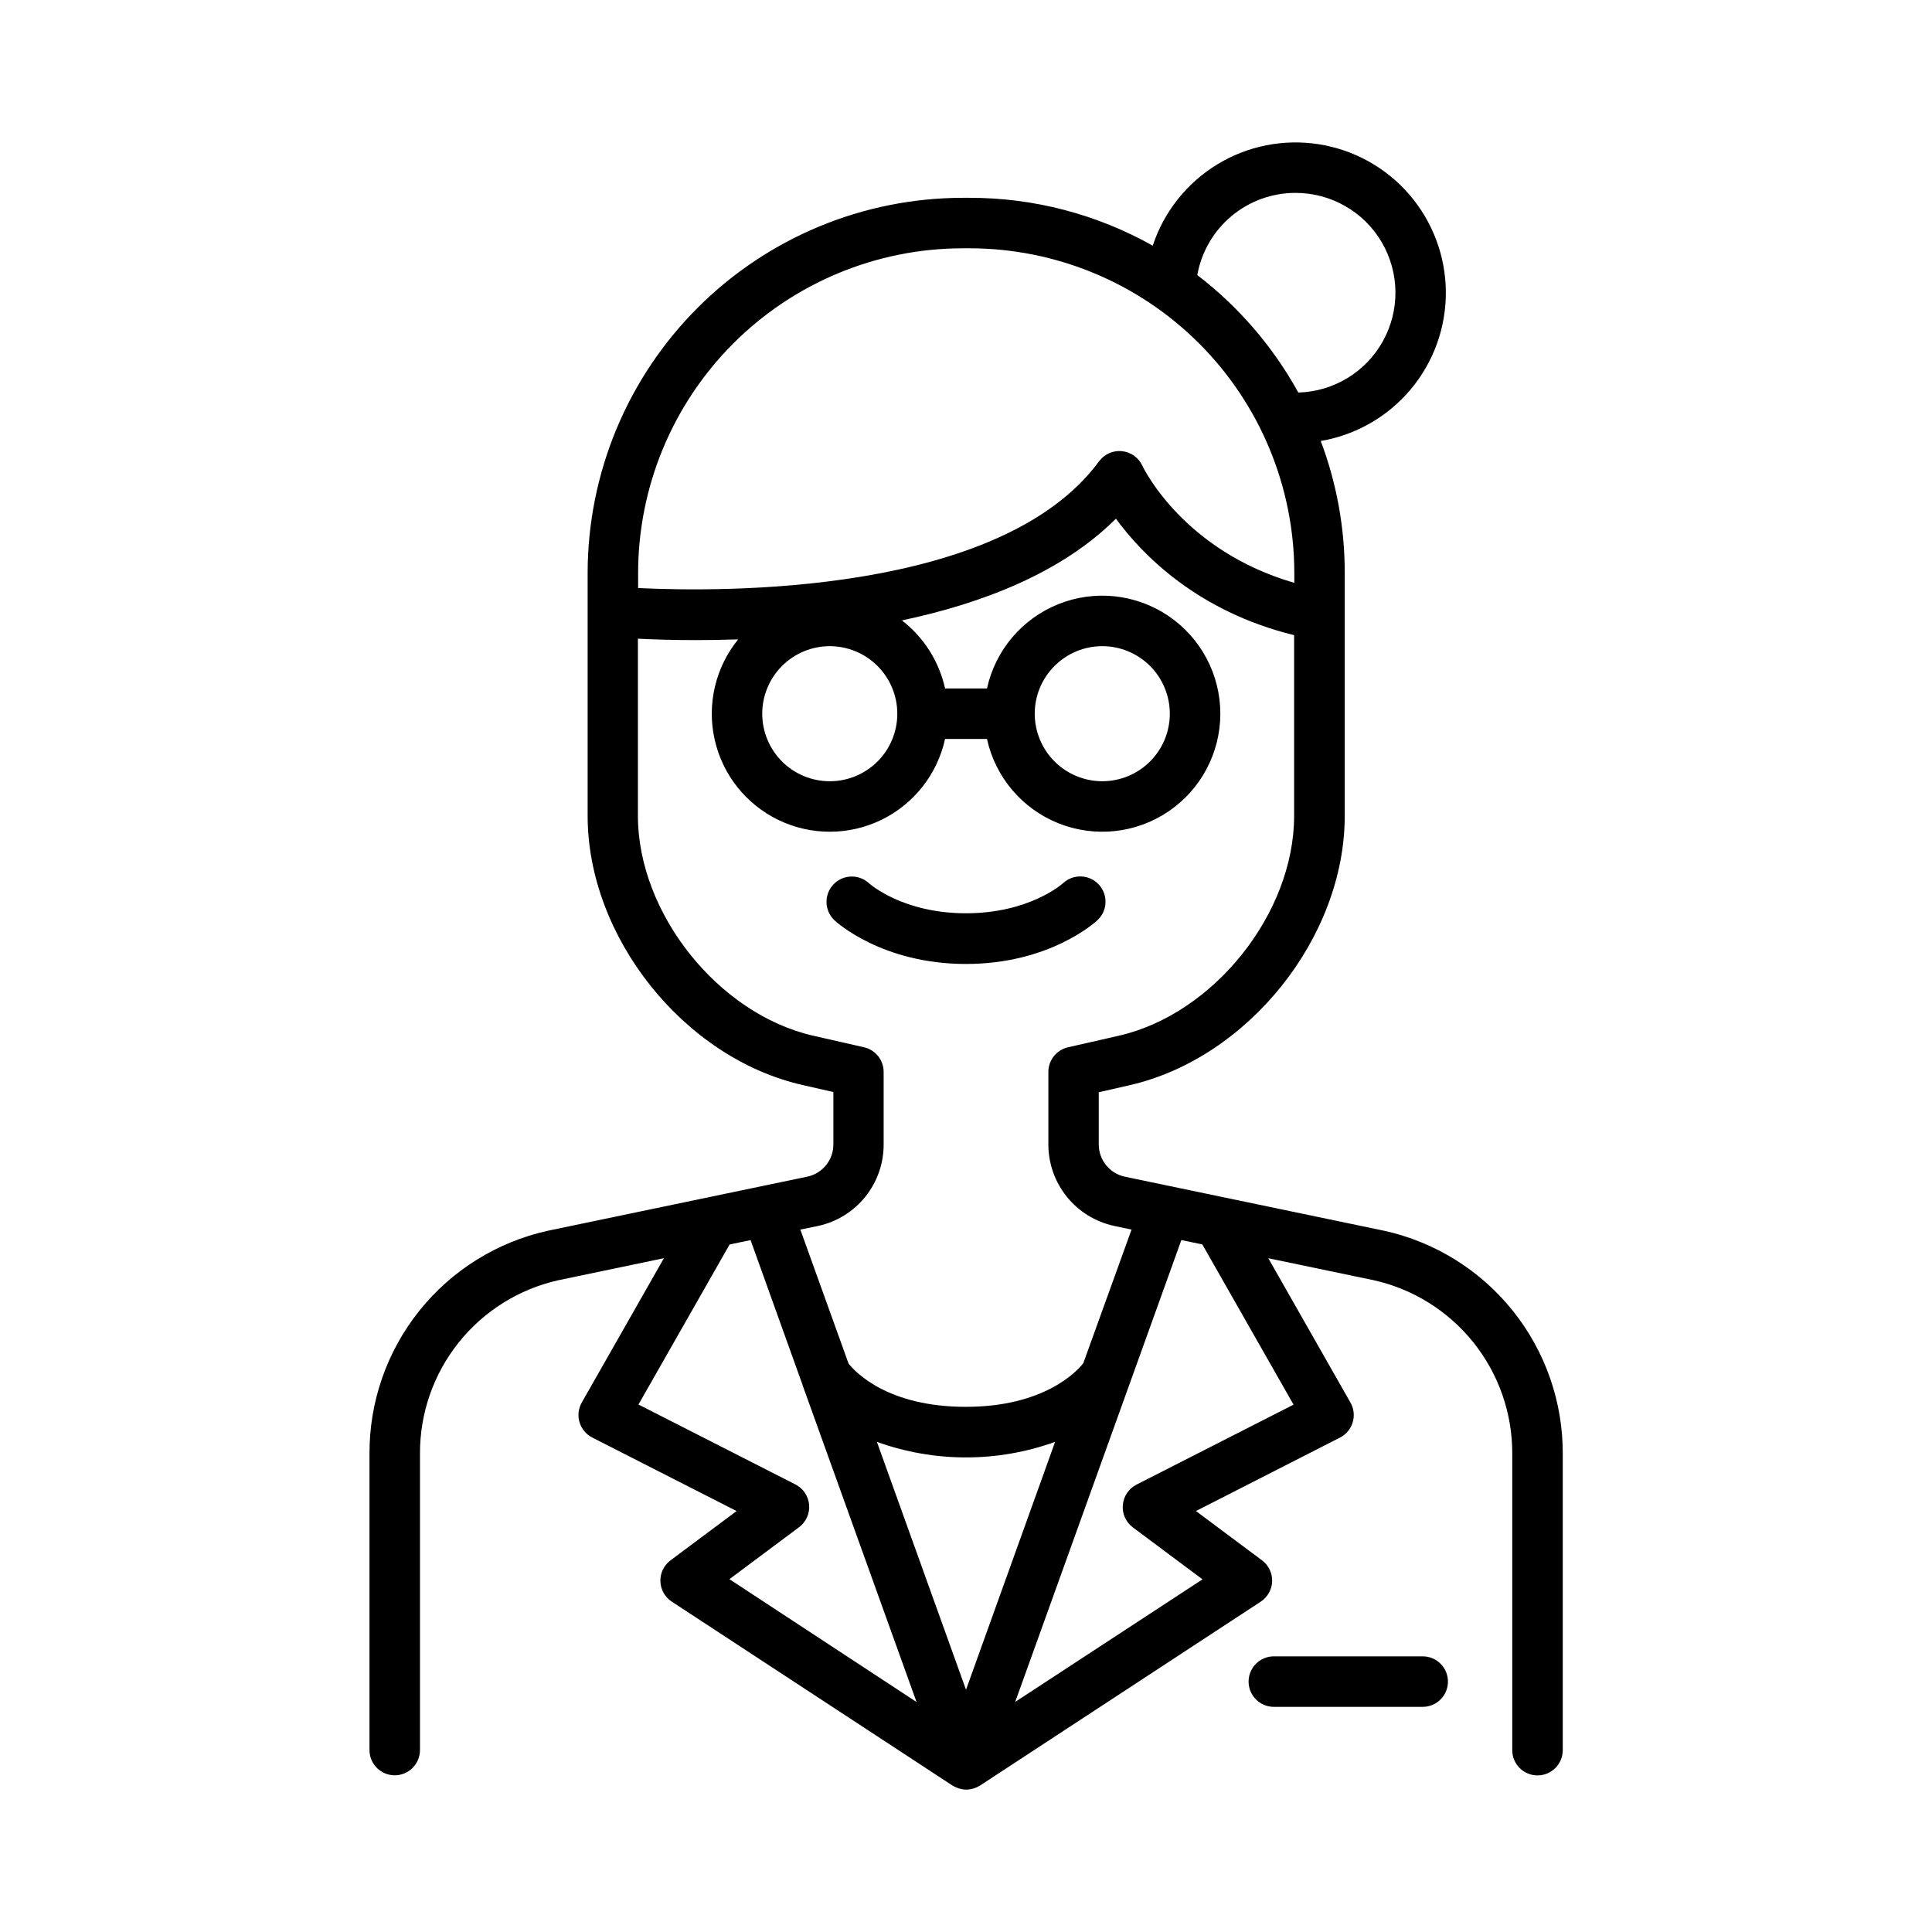 <?xml version="1.0" encoding="UTF-8"?>
<!-- Uploaded to: SVG Repo, www.svgrepo.com, Generator: SVG Repo Mixer Tools -->
<svg fill="#000000" width="800px" height="800px" version="1.1" viewBox="144 144 512 512" xmlns="http://www.w3.org/2000/svg">
 <g>
  <path d="m510.8 470.16-68.734-14.328 0.004 0.004c-4.031-0.883-6.902-4.457-6.891-8.582v-13.797l8.234-1.879c31.371-7.191 56.957-39.191 56.957-71.359v-64.402c0.008-11.938-2.144-23.781-6.356-34.953 9.312-1.586 17.762-6.43 23.836-13.672 6.07-7.238 9.375-16.402 9.316-25.852-0.062-9.449-3.477-18.57-9.641-25.734-6.16-7.164-14.672-11.906-24.004-13.375-9.336-1.469-18.891 0.426-26.957 5.348-8.062 4.926-14.117 12.555-17.078 21.527-14.809-8.328-31.512-12.699-48.5-12.684h-1.871c-26.348 0.035-51.609 10.516-70.238 29.148-18.629 18.629-29.113 43.887-29.145 70.234v64.402c0 32.168 25.516 64.168 56.887 71.32l8.234 1.879v13.828c0.031 4.082-2.773 7.641-6.75 8.562l-68.949 14.375c-13.441 2.981-25.453 10.469-34.047 21.223-8.594 10.75-13.246 24.121-13.188 37.887v78.504c0 3.695 2.996 6.691 6.691 6.691s6.691-2.996 6.691-6.691v-78.484c-0.055-10.711 3.559-21.113 10.234-29.488 6.676-8.371 16.016-14.211 26.469-16.543l27.945-5.836-21.777 38.258h0.004c-0.902 1.59-1.117 3.477-0.594 5.227 0.527 1.75 1.742 3.211 3.367 4.043l38.258 19.484-17.504 13.059v-0.004c-1.754 1.305-2.758 3.383-2.691 5.566 0.066 2.18 1.195 4.191 3.023 5.387l74.359 48.719c0.09 0.059 0.188 0.098 0.277 0.148l0.383 0.215c0.195 0.098 0.395 0.176 0.59 0.254l0.383 0.137 0.004 0.004c0.223 0.074 0.449 0.133 0.68 0.176l0.324 0.07c0.684 0.117 1.383 0.117 2.066 0l0.324-0.07c0.23-0.043 0.457-0.102 0.68-0.176l0.383-0.137c0.195-0.078 0.395-0.156 0.59-0.254l0.383-0.215c0.09-0.051 0.188-0.09 0.277-0.148l74.371-48.719v-0.004c1.828-1.195 2.957-3.207 3.023-5.387 0.066-2.184-0.938-4.262-2.691-5.566l-17.504-13.059 38.18-19.469c1.625-0.836 2.84-2.293 3.363-4.043 0.527-1.75 0.312-3.641-0.59-5.227l-21.777-38.258 27.836 5.805h0.004c10.473 2.32 19.84 8.152 26.535 16.531 6.695 8.383 10.324 18.801 10.277 29.527v78.504c0 3.695 2.996 6.691 6.691 6.691 3.695 0 6.691-2.996 6.691-6.691v-78.512c0.051-13.785-4.617-27.172-13.234-37.93-8.613-10.762-20.656-18.246-34.117-21.211zm-23.457-275.04c9.367-0.004 18.039 4.945 22.797 13.016 4.758 8.07 4.894 18.055 0.359 26.25-4.535 8.199-13.066 13.387-22.43 13.641-6.676-12.117-15.793-22.719-26.773-31.133 1.09-6.109 4.301-11.645 9.062-15.625s10.773-6.16 16.984-6.148zm-88.277 14.68h1.922c22.805 0.027 44.668 9.098 60.793 25.219 16.125 16.125 25.199 37.988 25.227 60.793v2.648c-29.184-8.434-39.824-30.082-40.285-31.055v-0.004c-0.996-2.144-3.051-3.606-5.406-3.84s-4.656 0.793-6.059 2.699c-26.117 35.523-100.37 34.648-122.15 33.574v-4.023c0.027-22.797 9.09-44.648 25.203-60.773 16.113-16.125 37.965-25.199 60.758-25.238zm-17.27 123.34c0 4.746-1.883 9.301-5.242 12.656-3.356 3.359-7.91 5.242-12.656 5.242-4.746 0-9.301-1.883-12.656-5.242-3.356-3.356-5.242-7.91-5.242-12.656 0-4.746 1.887-9.301 5.242-12.656s7.91-5.242 12.656-5.242c4.746 0.004 9.297 1.895 12.652 5.25 3.356 3.356 5.242 7.902 5.246 12.648zm-20.91 135.73c4.926-1.086 9.324-3.828 12.473-7.769 3.144-3.938 4.848-8.836 4.816-13.879v-19.16c0.004-3.117-2.152-5.824-5.195-6.523l-13.453-3.059c-25.191-5.746-46.473-32.473-46.473-58.273v-46.945c3.879 0.195 9.102 0.375 15.281 0.375 3.484 0 7.281-0.059 11.285-0.195l0.004-0.004c-6.031 7.426-8.328 17.203-6.238 26.539 2.09 9.332 8.336 17.199 16.953 21.348 8.621 4.148 18.664 4.125 27.262-0.066s14.809-12.086 16.852-21.43h11.109c2.219 10.137 9.32 18.512 18.957 22.359 9.637 3.848 20.555 2.668 29.145-3.152 8.59-5.82 13.738-15.52 13.738-25.898 0-10.375-5.148-20.078-13.738-25.898-8.59-5.82-19.508-7-29.145-3.152s-16.738 12.223-18.957 22.359h-11.109c-1.582-7.164-5.629-13.547-11.434-18.035 21.246-4.488 42.312-12.586 56.707-26.953 7.008 9.566 21.648 24.602 47.23 30.859v47.891c0 25.84-21.285 52.527-46.484 58.273l-13.441 3.059c-3.043 0.699-5.199 3.402-5.203 6.523v19.16c-0.016 5.055 1.703 9.961 4.871 13.898 3.164 3.941 7.586 6.676 12.527 7.75l4.644 0.984-12.793 35.426c-1.723 2.176-10.391 11.543-31.133 11.543-20.742 0-29.293-9.25-31.055-11.434l-12.793-35.543zm57.328-135.73c0-4.746 1.887-9.301 5.242-12.656 3.359-3.356 7.91-5.242 12.66-5.242 4.746 0 9.297 1.887 12.656 5.242 3.356 3.356 5.242 7.91 5.242 12.656 0 4.746-1.887 9.301-5.242 12.656-3.359 3.359-7.91 5.242-12.656 5.242-4.746-0.004-9.297-1.891-12.652-5.246-3.356-3.356-5.242-7.906-5.25-12.652zm-18.211 258.66-23.617-65.691c15.262 5.496 31.969 5.496 47.23 0zm-62.699-29.305 18.469-13.777-0.004 0.004c1.855-1.391 2.859-3.637 2.66-5.941-0.203-2.309-1.578-4.348-3.641-5.394l-41.586-21.176 24.156-42.414 5.551-1.16 13.777 38.375v0.059l30.207 83.977zm149.5-46.25-41.605 21.188c-2.066 1.051-3.441 3.09-3.641 5.394-0.203 2.309 0.805 4.555 2.656 5.941l18.461 13.777-49.633 32.473 44.031-122.39 5.559 1.16z"/>
  <path d="m521.03 582.95h-39.449c-3.695 0-6.691 2.996-6.691 6.691 0 3.695 2.996 6.691 6.691 6.691h39.449c3.695 0 6.691-2.996 6.691-6.691 0-3.695-2.996-6.691-6.691-6.691z"/>
  <path d="m434.82 387.88c2.715-2.508 2.887-6.742 0.379-9.461-2.512-2.719-6.746-2.887-9.465-0.379-0.363 0.324-9.094 7.988-25.742 7.988-16.648 0-25.367-7.664-25.691-7.949-2.715-2.519-6.961-2.356-9.48 0.359-2.519 2.719-2.356 6.961 0.359 9.48 0.5 0.473 12.625 11.543 34.812 11.543 22.191 0 34.324-11.109 34.828-11.582z"/>
 </g>
</svg>